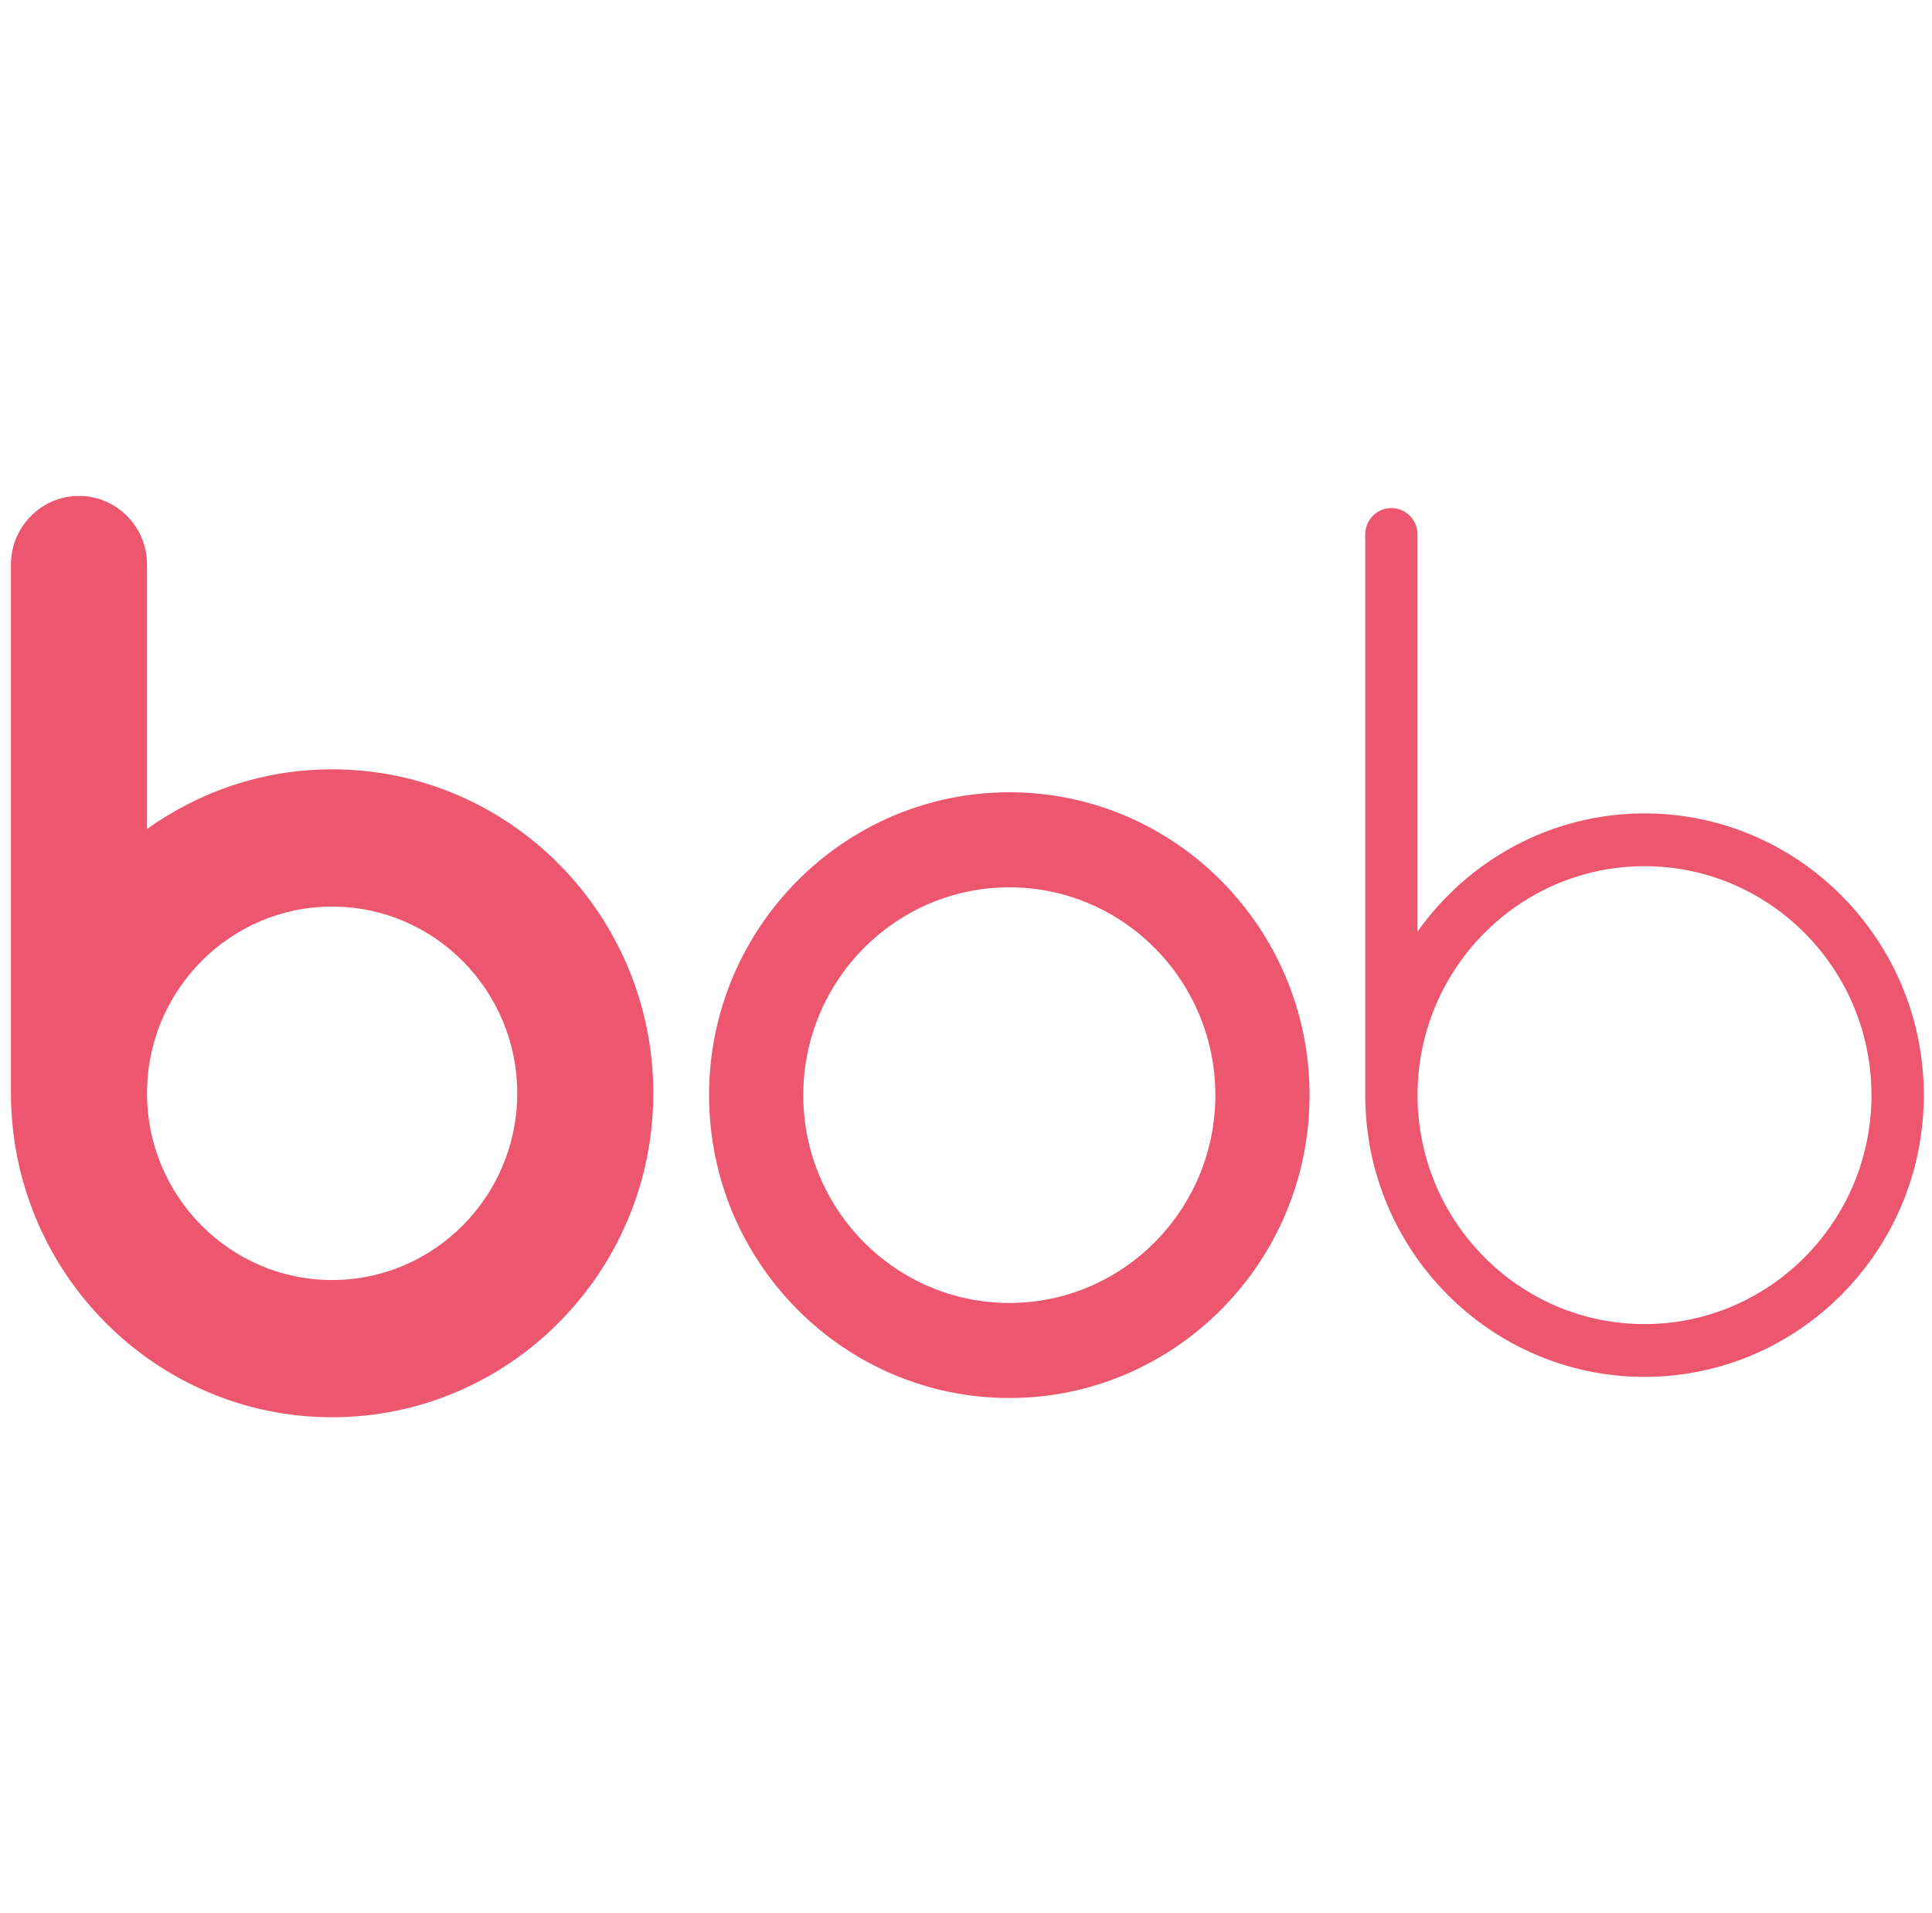 <svg width="101" height="100" viewBox="0 0 101 100" fill="none" xmlns="http://www.w3.org/2000/svg">
<g clip-path="url(#clip0_96_2314)">
<path d="M52.766 73.072C44.111 73.072 37.068 65.971 37.068 57.241C37.068 48.513 44.111 41.411 52.766 41.411C61.42 41.411 68.461 48.513 68.461 57.241C68.461 65.971 61.42 73.072 52.766 73.072ZM52.766 46.379C46.826 46.379 41.994 51.251 41.994 57.241C41.994 63.231 46.826 68.104 52.766 68.104C58.705 68.104 63.536 63.231 63.536 57.241C63.536 51.251 58.705 46.379 52.766 46.379Z" fill="#EC576F"/>
<path d="M7.686 43.331V29.509C7.686 27.528 6.093 25.922 4.129 25.922C2.165 25.922 0.572 27.528 0.572 29.509V57.145C0.582 66.49 8.11 74.078 17.363 74.078C26.62 74.078 34.153 66.482 34.153 57.145C34.153 47.807 26.62 40.211 17.363 40.211C13.759 40.211 10.424 41.374 7.686 43.331ZM17.363 66.905C12.027 66.905 7.686 62.527 7.686 57.145C7.686 51.764 12.027 47.386 17.363 47.386C22.699 47.386 27.04 51.764 27.04 57.145C27.04 62.527 22.699 66.905 17.363 66.905Z" fill="#EC576F"/>
<path d="M85.97 42.515C81.081 42.515 76.756 44.961 74.104 48.694V27.935C74.104 27.174 73.492 26.556 72.737 26.556C71.982 26.556 71.369 27.174 71.369 27.935V57.241C71.369 57.245 71.371 57.247 71.371 57.251C71.376 65.366 77.924 71.968 85.97 71.968C94.021 71.968 100.572 65.361 100.572 57.241C100.572 49.121 94.021 42.515 85.97 42.515ZM85.97 69.209C79.427 69.209 74.106 63.84 74.106 57.241C74.106 50.642 79.427 45.274 85.97 45.274C92.513 45.274 97.836 50.642 97.836 57.241C97.836 63.84 92.513 69.209 85.97 69.209Z" fill="#EC576F"/>
</g>
<defs>
<clipPath id="clip0_96_2314">
<rect width="100" height="100" fill="white" transform="translate(0.572)"/>
</clipPath>
</defs>
</svg>
